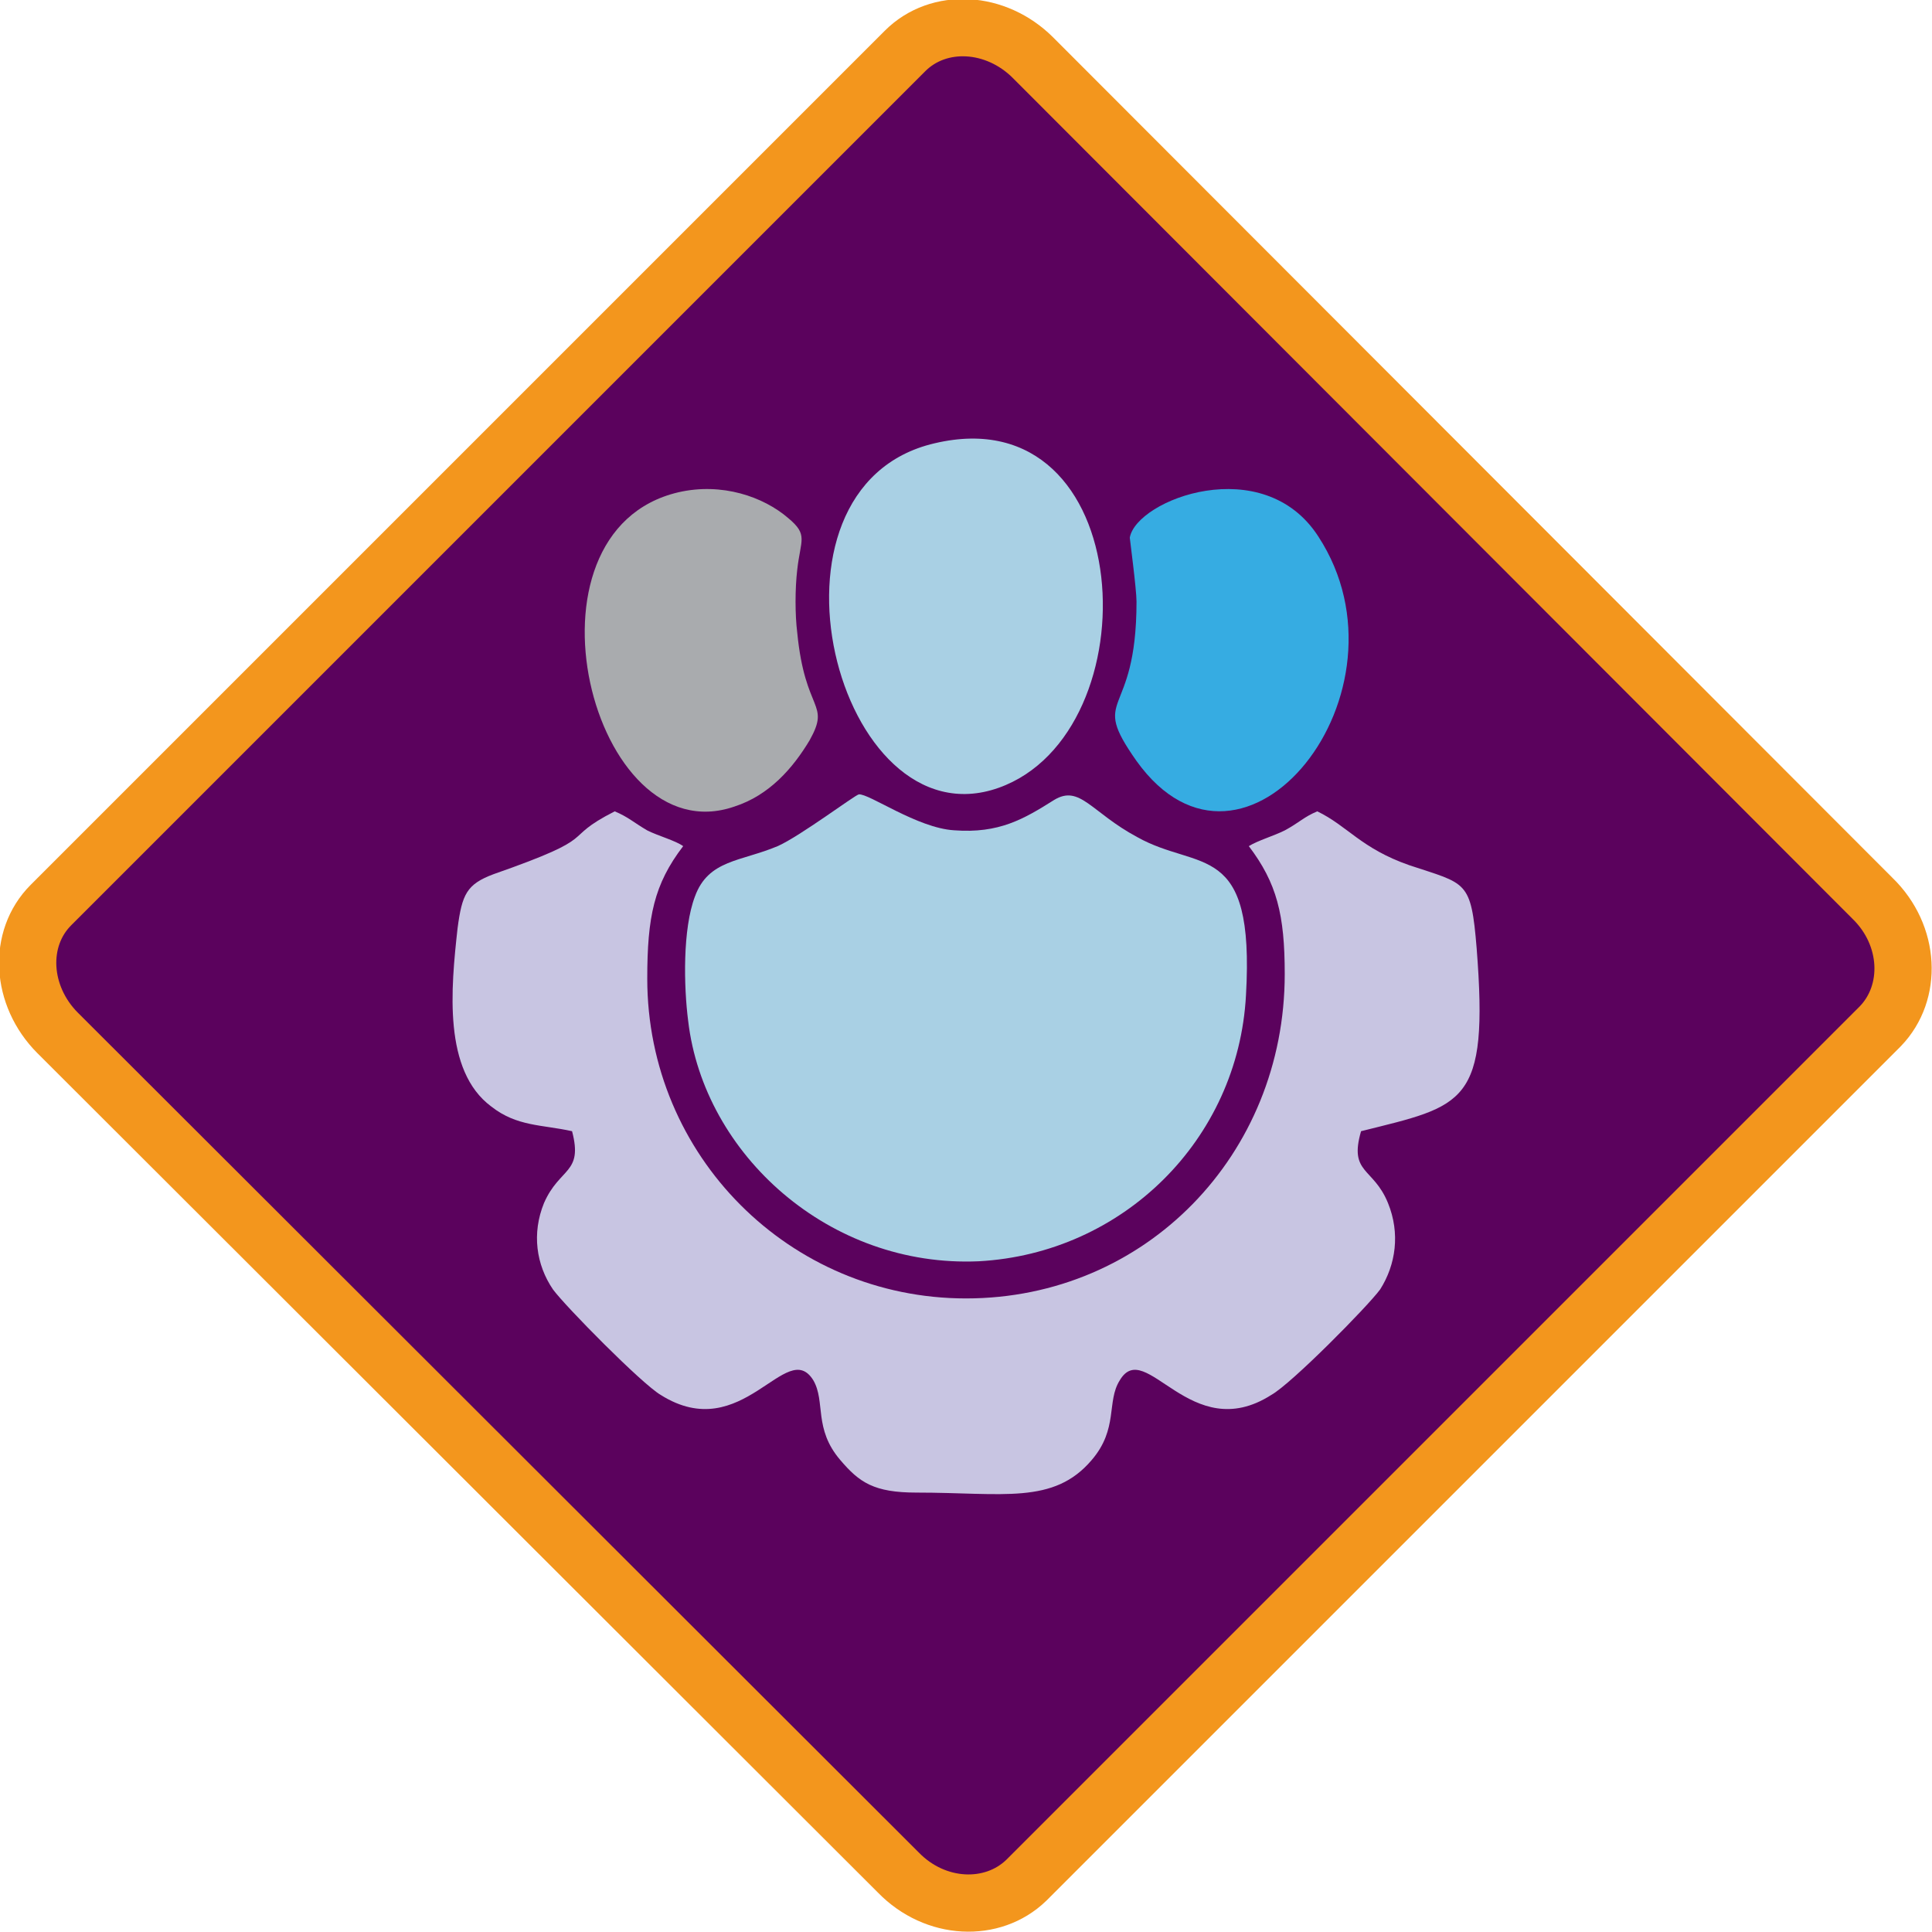 <?xml version="1.0" encoding="UTF-8" standalone="no" ?>
<!DOCTYPE svg PUBLIC "-//W3C//DTD SVG 1.1//EN" "http://www.w3.org/Graphics/SVG/1.1/DTD/svg11.dtd">
<svg xmlns="http://www.w3.org/2000/svg" xmlns:xlink="http://www.w3.org/1999/xlink" version="1.1" width="110" height="110" viewBox="0 0 110 110" xml:space="preserve">
<desc>Created with Fabric.js 3.6.3</desc>
<defs>
</defs>
<g transform="matrix(1 0 0 1 55 55)"  >
<g style=""   >
		<g transform="matrix(6.39 0 0 6.39 -0.02 -0.02)" id="Layer_x0020_1"  >
<path style="stroke: rgb(243,150,29); stroke-width: 0.51; stroke-dasharray: none; stroke-linecap: butt; stroke-dashoffset: 0; stroke-linejoin: miter; stroke-miterlimit: 2.613; fill: rgb(91,2,93); fill-rule: evenodd; opacity: 1;"  transform=" translate(-8.61, -8.61)" d="M 0.46 8.07 l 7.61 -7.61 c 0.3 -0.3 0.81 -0.27 1.14 0.06 l 7.48 7.49 c 0.34 0.33 0.36 0.84 0.07 1.14 l -7.61 7.61 c -0.3 0.29 -0.81 0.27 -1.14 -0.07 l -7.49 -7.48 c -0.33 -0.33 -0.36 -0.84 -0.06 -1.14 z" stroke-linecap="round" />
</g>
		<g transform="matrix(6.39 0 0 6.39 0 10.62)" id="_2185894804288"  >
<path style="stroke: none; stroke-width: 1; stroke-dasharray: none; stroke-linecap: butt; stroke-dashoffset: 0; stroke-linejoin: miter; stroke-miterlimit: 4; fill: rgb(200,197,226); fill-rule: evenodd; opacity: 1;"  transform=" translate(-8.61, -10.27)" d="M 5.77 8.72 c 0 -0.55 0.06 -0.84 0.32 -1.18 c -0.07 -0.05 -0.22 -0.09 -0.32 -0.14 c -0.12 -0.07 -0.17 -0.12 -0.29 -0.17 c -0.51 0.26 -0.08 0.21 -1.08 0.56 c -0.24 0.09 -0.28 0.18 -0.32 0.48 c -0.06 0.54 -0.13 1.27 0.3 1.59 c 0.23 0.18 0.45 0.16 0.72 0.22 c 0.1 0.38 -0.11 0.32 -0.25 0.64 c -0.11 0.27 -0.07 0.55 0.08 0.77 c 0.11 0.15 0.79 0.84 0.96 0.94 c 0.73 0.46 1.12 -0.52 1.36 -0.13 c 0.11 0.19 0 0.43 0.24 0.71 c 0.17 0.2 0.3 0.29 0.68 0.29 c 0.77 0 1.22 0.11 1.56 -0.29 c 0.24 -0.28 0.13 -0.52 0.25 -0.71 c 0.23 -0.39 0.63 0.59 1.35 0.13 c 0.18 -0.1 0.86 -0.79 0.97 -0.94 c 0.14 -0.22 0.18 -0.5 0.07 -0.77 c -0.13 -0.32 -0.35 -0.26 -0.24 -0.64 c 0.92 -0.23 1.14 -0.23 1.03 -1.63 c -0.05 -0.61 -0.09 -0.57 -0.6 -0.74 c -0.43 -0.15 -0.55 -0.35 -0.82 -0.48 c -0.12 0.05 -0.16 0.1 -0.29 0.17 c -0.1 0.05 -0.24 0.09 -0.32 0.14 c 0.25 0.33 0.32 0.61 0.32 1.14 c 0 1.61 -1.24 2.89 -2.84 2.89 c -1.57 0 -2.84 -1.27 -2.84 -2.85 z" stroke-linecap="round" />
</g>
		<g transform="matrix(6.39 0 0 6.39 0.03 3.52)" id="_2185894804288"  >
<path style="stroke: none; stroke-width: 1; stroke-dasharray: none; stroke-linecap: butt; stroke-dashoffset: 0; stroke-linejoin: miter; stroke-miterlimit: 4; fill: rgb(169,208,228); fill-rule: evenodd; opacity: 1;"  transform=" translate(-8.62, -9.16)" d="M 6.14 9.1 c 0.14 1.19 1.26 2.2 2.59 2.14 c 1.28 -0.07 2.31 -1.08 2.38 -2.37 c 0.08 -1.39 -0.42 -1.1 -0.97 -1.41 c -0.41 -0.22 -0.51 -0.47 -0.74 -0.33 c -0.27 0.17 -0.49 0.3 -0.89 0.27 c -0.33 -0.02 -0.76 -0.33 -0.85 -0.32 c -0.04 0.01 -0.52 0.37 -0.72 0.46 c -0.33 0.14 -0.62 0.12 -0.74 0.45 c -0.11 0.29 -0.1 0.8 -0.06 1.11 z" stroke-linecap="round" />
</g>
		<g transform="matrix(6.39 0 0 6.39 0 -19.92)" id="_2185894804288"  >
<path style="stroke: none; stroke-width: 1; stroke-dasharray: none; stroke-linecap: butt; stroke-dashoffset: 0; stroke-linejoin: miter; stroke-miterlimit: 4; fill: rgb(169,208,228); fill-rule: evenodd; opacity: 1;"  transform=" translate(-8.61, -5.49)" d="M 8.33 3.95 c -1.68 0.39 -0.87 3.58 0.57 3.07 c 1.38 -0.49 1.25 -3.5 -0.57 -3.07 z" stroke-linecap="round" />
</g>
		<g transform="matrix(6.39 0 0 6.39 -15.04 -17.96)" id="_2185894804288"  >
<path style="stroke: none; stroke-width: 1; stroke-dasharray: none; stroke-linecap: butt; stroke-dashoffset: 0; stroke-linejoin: miter; stroke-miterlimit: 4; fill: rgb(169,171,174); fill-rule: evenodd; opacity: 1;"  transform=" translate(-6.26, -5.8)" d="M 6.05 4.39 c -1.49 0.35 -0.77 3.24 0.5 2.8 c 0.31 -0.1 0.52 -0.34 0.67 -0.59 c 0.19 -0.34 -0.04 -0.24 -0.11 -0.96 c -0.02 -0.16 -0.02 -0.39 0 -0.56 c 0.03 -0.27 0.1 -0.31 -0.08 -0.46 c -0.22 -0.19 -0.59 -0.32 -0.98 -0.23 z" stroke-linecap="round" />
</g>
		<g transform="matrix(6.39 0 0 6.39 15.14 -18)" id="_2185894804288"  >
<path style="stroke: none; stroke-width: 1; stroke-dasharray: none; stroke-linecap: butt; stroke-dashoffset: 0; stroke-linejoin: miter; stroke-miterlimit: 4; fill: rgb(54,172,226); fill-rule: evenodd; opacity: 1;"  transform=" translate(-10.98, -5.79)" d="M 10.07 4.79 c 0 0.01 0.06 0.46 0.06 0.57 c 0 1.07 -0.43 0.81 0 1.42 c 0.96 1.34 2.52 -0.62 1.62 -2 c -0.49 -0.76 -1.62 -0.33 -1.68 0.01 z" stroke-linecap="round" />
</g>
</g>
</g>
</svg>